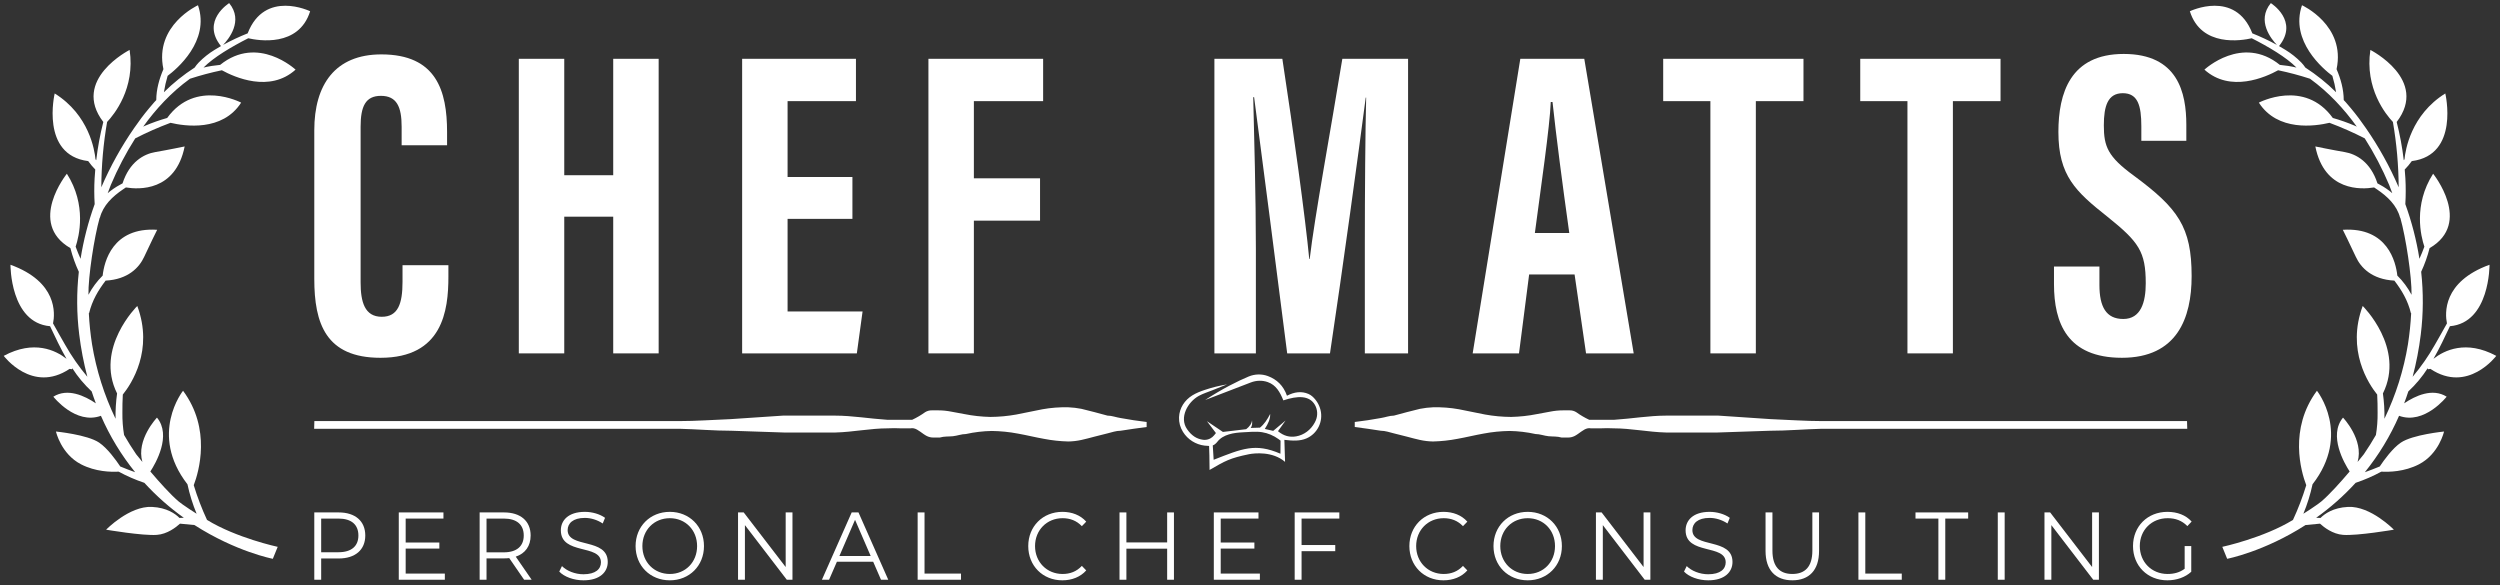 <svg width="393" height="92" viewBox="0 0 393 92" fill="none" xmlns="http://www.w3.org/2000/svg">
<rect x="0" y="0" width="393" height="92" fill="#333333" stroke="none"/>
<path d="M63.276 41.687H70.489V43.49C70.489 48.828 69.586 56.245 59.808 56.245C51.209 56.245 49.406 50.838 49.406 43.836V20.474C49.406 13.334 52.665 8.551 59.947 8.551C68.616 8.551 70.28 14.305 70.28 20.752V22.831H63.137V19.92C63.137 16.8 62.374 15.067 59.878 15.067C57.451 15.067 56.688 16.731 56.688 19.92V44.391C56.688 47.441 57.312 49.798 60.017 49.798C62.582 49.798 63.276 47.718 63.276 44.322V41.687Z" fill="white"/>
<path d="M81.558 55.552V9.244H88.701V27.545H96.398V9.244H103.541V55.552H96.398V34.062H88.701V55.552H81.558Z" fill="white"/>
<path d="M134.001 27.823V34.408H123.807V48.966H135.596L134.695 55.552H116.664V9.244H134.556V15.899H123.807V27.823H134.001Z" fill="white"/>
<path d="M145.949 55.552V9.244H163.98V15.899H153.092V28.031H163.495V34.686H153.092V55.552H145.949Z" fill="white"/>
<path d="M214.552 55.552V38.291C214.552 30.457 214.622 20.683 214.761 15.345H214.691C213.651 23.386 211.085 42.173 209.074 55.552H202.347C200.821 43.49 198.256 23.733 197.146 15.275H197.008C197.146 20.683 197.424 31.15 197.424 39.122V55.552H190.904V9.244H201.585C203.387 21.029 205.191 34.2 205.814 40.717H205.884C206.647 34.131 209.213 20.336 211.016 9.244H221.349V55.552H214.552Z" fill="white"/>
<path d="M247.524 43.143H240.381L238.786 55.552H231.504L238.993 9.244H249.049L256.817 55.552H249.326L247.524 43.143ZM241.282 36.627H246.691C245.582 28.724 244.611 21.237 244.056 16.038H243.779C243.64 19.851 242.184 29.764 241.282 36.627Z" fill="white"/>
<path d="M268.874 55.552V15.899H261.454V9.244H283.507V15.899H276.018V55.552H268.874Z" fill="white"/>
<path d="M299.851 55.552V15.899H292.431V9.244H314.484V15.899H306.994V55.552H299.851Z" fill="white"/>
<path d="M322.887 41.894H330.03V44.806C330.03 48.203 331.07 50.144 333.775 50.144C336.548 50.144 337.311 47.509 337.311 44.529C337.311 39.537 336.202 38.012 331.278 34.061C326.285 30.109 323.58 27.614 323.58 20.751C323.58 14.65 325.453 8.48 333.844 8.48C342.374 8.48 343.691 14.581 343.691 19.642V22.137H336.618V19.849C336.618 16.591 336.063 14.65 333.705 14.65C331.347 14.65 330.723 16.661 330.723 19.711C330.723 23.038 331.347 24.633 335.439 27.614C342.374 32.743 344.524 35.655 344.524 43.419C344.524 50.005 342.235 56.244 333.566 56.244C324.967 56.244 322.887 50.768 322.887 44.667V41.894Z" fill="white"/>
<path d="M53.239 80.553C55.842 80.553 57.422 81.913 57.422 84.181C57.422 86.433 55.842 87.794 53.239 87.794H50.489V91.135H49.406V80.553H53.239ZM53.209 86.811C55.257 86.811 56.34 85.844 56.34 84.181C56.34 82.487 55.257 81.52 53.209 81.52H50.489V86.811H53.209Z" fill="white"/>
<path d="M63.771 90.167H69.929V91.135H62.688V80.553H69.71V81.52H63.771V85.284H69.066V86.237H63.771V90.167Z" fill="white"/>
<path d="M83.577 91.135H82.391L80.051 87.733C79.788 87.764 79.524 87.778 79.232 87.778H76.482V91.135H75.399V80.553H79.232C81.836 80.553 83.416 81.913 83.416 84.181C83.416 85.844 82.567 87.007 81.075 87.507L83.577 91.135ZM79.203 86.827C81.25 86.827 82.333 85.844 82.333 84.181C82.333 82.487 81.25 81.52 79.203 81.52H76.482V86.827H79.203Z" fill="white"/>
<path d="M91.719 91.227C90.183 91.227 88.677 90.667 87.916 89.851L88.341 88.989C89.072 89.73 90.374 90.274 91.719 90.274C93.635 90.274 94.469 89.442 94.469 88.4C94.469 85.497 88.165 87.281 88.165 83.365C88.165 81.808 89.335 80.463 91.939 80.463C93.095 80.463 94.294 80.811 95.113 81.4L94.747 82.292C93.87 81.703 92.846 81.415 91.939 81.415C90.067 81.415 89.233 82.277 89.233 83.335C89.233 86.238 95.538 84.484 95.538 88.339C95.538 89.896 94.338 91.227 91.719 91.227Z" fill="white"/>
<path d="M105.298 91.227C102.196 91.227 99.914 88.928 99.914 85.845C99.914 82.761 102.196 80.463 105.298 80.463C108.369 80.463 110.666 82.746 110.666 85.845C110.666 88.944 108.369 91.227 105.298 91.227ZM105.298 90.229C107.755 90.229 109.584 88.37 109.584 85.845C109.584 83.32 107.755 81.46 105.298 81.46C102.825 81.46 100.982 83.32 100.982 85.845C100.982 88.37 102.825 90.229 105.298 90.229Z" fill="white"/>
<path d="M123.508 80.553H124.576V91.135H123.684L117.101 82.548V91.135H116.019V80.553H116.911L123.508 89.139V80.553Z" fill="white"/>
<path d="M138.493 91.135L137.265 88.308H131.56L130.331 91.135H129.205L133.886 80.553H134.954L139.634 91.135H138.493ZM131.955 87.4H136.87L134.412 81.716L131.955 87.4Z" fill="white"/>
<path d="M144.254 91.135V80.553H145.336V90.167H151.07V91.135H144.254Z" fill="white"/>
<path d="M166.995 91.227C163.923 91.227 161.641 88.944 161.641 85.845C161.641 82.746 163.923 80.463 167.009 80.463C168.501 80.463 169.847 80.977 170.754 82.005L170.066 82.715C169.233 81.839 168.209 81.46 167.038 81.46C164.566 81.46 162.708 83.335 162.708 85.845C162.708 88.354 164.566 90.229 167.038 90.229C168.209 90.229 169.233 89.851 170.066 88.959L170.754 89.669C169.847 90.697 168.501 91.227 166.995 91.227Z" fill="white"/>
<path d="M183.477 80.553H184.544V91.135H183.477V86.252H177.07V91.135H175.987V80.553H177.07V85.269H183.477V80.553Z" fill="white"/>
<path d="M191.895 90.167H198.053V91.135H190.812V80.553H197.834V81.52H191.895V85.284H197.19V86.237H191.895V90.167Z" fill="white"/>
<path d="M210.545 81.52H204.606V85.678H209.901V86.645H204.606V91.135H203.523V80.553H210.545V81.52Z" fill="white"/>
<path d="M226.906 91.227C223.834 91.227 221.553 88.944 221.553 85.845C221.553 82.746 223.834 80.463 226.921 80.463C228.413 80.463 229.759 80.977 230.666 82.005L229.978 82.715C229.144 81.839 228.121 81.46 226.95 81.46C224.478 81.46 222.62 83.335 222.62 85.845C222.62 88.354 224.478 90.229 226.95 90.229C228.121 90.229 229.144 89.851 229.978 88.959L230.666 89.669C229.759 90.697 228.413 91.227 226.906 91.227Z" fill="white"/>
<path d="M240.16 91.227C237.059 91.227 234.777 88.928 234.777 85.845C234.777 82.761 237.059 80.463 240.16 80.463C243.232 80.463 245.529 82.746 245.529 85.845C245.529 88.944 243.232 91.227 240.16 91.227ZM240.16 90.229C242.618 90.229 244.447 88.37 244.447 85.845C244.447 83.32 242.618 81.46 240.16 81.46C237.688 81.46 235.845 83.32 235.845 85.845C235.845 88.37 237.688 90.229 240.16 90.229Z" fill="white"/>
<path d="M258.371 80.553H259.439V91.135H258.547L251.964 82.548V91.135H250.881V80.553H251.774L258.371 89.139V80.553Z" fill="white"/>
<path d="M268.53 91.227C266.994 91.227 265.488 90.667 264.727 89.851L265.151 88.989C265.882 89.73 267.184 90.274 268.53 90.274C270.447 90.274 271.28 89.442 271.28 88.4C271.28 85.497 264.976 87.281 264.976 83.365C264.976 81.808 266.145 80.463 268.749 80.463C269.905 80.463 271.104 80.811 271.924 81.4L271.558 82.292C270.68 81.703 269.657 81.415 268.749 81.415C266.877 81.415 266.043 82.277 266.043 83.335C266.043 86.238 272.348 84.484 272.348 88.339C272.348 89.896 271.148 91.227 268.53 91.227Z" fill="white"/>
<path d="M281.757 91.225C279.138 91.225 277.544 89.653 277.544 86.615V80.553H278.627V86.57C278.627 89.079 279.767 90.228 281.757 90.228C283.761 90.228 284.902 89.079 284.902 86.57V80.553H285.955V86.615C285.955 89.653 284.376 91.225 281.757 91.225Z" fill="white"/>
<path d="M292.143 91.135V80.553H293.225V90.167H298.959V91.135H292.143Z" fill="white"/>
<path d="M304.715 91.135V81.52H301.116V80.553H309.396V81.52H305.797V91.135H304.715Z" fill="white"/>
<path d="M314.051 91.135V80.553H315.133V91.135H314.051Z" fill="white"/>
<path d="M328.88 80.553H329.948V91.135H329.056L322.473 82.548V91.135H321.391V80.553H322.283L328.88 89.139V80.553Z" fill="white"/>
<path d="M343.428 89.412V85.845H344.466V89.881C343.5 90.773 342.126 91.227 340.707 91.227C337.591 91.227 335.309 88.944 335.309 85.845C335.309 82.746 337.591 80.463 340.721 80.463C342.272 80.463 343.617 80.977 344.525 81.99L343.852 82.7C342.988 81.823 341.965 81.46 340.765 81.46C338.234 81.46 336.377 83.32 336.377 85.845C336.377 88.354 338.234 90.229 340.75 90.229C341.73 90.229 342.638 90.002 343.428 89.412Z" fill="white"/>
<path d="M49.418 66.196C60.335 66.196 71.252 66.196 82.169 66.196H98.51H102.613H106.715C109.45 66.196 112.15 65.99 114.885 65.886L123.09 65.335H127.159C128.526 65.335 129.894 65.335 131.261 65.335C133.996 65.335 136.731 65.818 139.466 65.99H142.885H143.398C144.117 65.653 144.804 65.249 145.449 64.784C145.758 64.596 146.113 64.5 146.474 64.508H147.5C148.184 64.508 148.867 64.577 149.551 64.714L151.602 65.094C152.943 65.362 154.304 65.512 155.67 65.542C157.046 65.534 158.418 65.408 159.773 65.162L163.875 64.336C165.218 64.096 166.58 63.992 167.943 64.025C168.632 64.055 169.318 64.135 169.994 64.267L172.046 64.784L174.097 65.335C174.781 65.335 175.465 65.61 176.148 65.714L178.199 66.058L180.251 66.334V67.127L178.199 67.403L176.148 67.713C175.465 67.713 174.781 67.954 174.097 68.126C173.413 68.299 172.73 68.471 172.046 68.643C171.362 68.815 170.679 69.022 169.994 69.16C169.321 69.308 168.633 69.389 167.943 69.401C166.658 69.369 165.377 69.231 164.115 68.987C162.747 68.747 161.38 68.402 160.012 68.161C158.659 67.904 157.286 67.766 155.909 67.747C154.541 67.771 153.178 67.933 151.841 68.229C151.157 68.229 150.474 68.505 149.79 68.575C149.106 68.643 148.423 68.575 147.739 68.781H146.713C146.357 68.783 146.006 68.7 145.688 68.54C145.004 68.195 144.32 67.471 143.637 67.334C143.467 67.3 143.293 67.3 143.124 67.334H141.585C140.914 67.299 140.24 67.299 139.568 67.334C136.834 67.334 134.099 67.919 131.364 67.989C129.996 67.989 128.628 67.989 127.261 67.989H123.193L114.988 67.713C112.253 67.713 109.552 67.471 106.818 67.403H104.766H102.578H98.476H82.135C71.195 67.403 60.289 67.403 49.384 67.403L49.418 66.196Z" fill="white"/>
<path d="M343.8 66.196C332.883 66.196 321.966 66.196 311.05 66.196H294.708H290.606H286.504C283.769 66.196 281.068 65.99 278.333 65.886L270.128 65.335H266.06C264.692 65.335 263.325 65.335 261.957 65.335C259.222 65.335 256.488 65.818 253.753 65.99H250.334H249.821C249.102 65.653 248.415 65.249 247.77 64.784C247.461 64.596 247.105 64.5 246.744 64.508H245.719C245.035 64.508 244.351 64.577 243.667 64.714L241.616 65.094C240.276 65.362 238.914 65.512 237.548 65.542C236.173 65.534 234.8 65.408 233.446 65.162L229.343 64.336C228.001 64.096 226.638 63.992 225.275 64.025C224.586 64.055 223.9 64.135 223.224 64.267L221.172 64.784L219.121 65.335C218.437 65.335 217.754 65.61 217.07 65.714L215.019 66.058L212.968 66.334V67.127L215.019 67.403L217.07 67.713C217.754 67.713 218.437 67.954 219.121 68.126C219.805 68.299 220.489 68.471 221.172 68.643C221.856 68.815 222.54 69.022 223.224 69.16C223.898 69.308 224.585 69.389 225.275 69.401C226.561 69.369 227.841 69.231 229.104 68.987C230.471 68.747 231.839 68.402 233.206 68.161C234.559 67.904 235.932 67.766 237.309 67.747C238.677 67.771 240.041 67.933 241.377 68.229C242.061 68.229 242.745 68.505 243.428 68.575C244.112 68.643 244.796 68.575 245.479 68.781H246.505C246.861 68.783 247.212 68.7 247.531 68.54C248.214 68.195 248.898 67.471 249.582 67.334C249.751 67.3 249.925 67.3 250.095 67.334H251.633C252.305 67.299 252.978 67.299 253.65 67.334C256.385 67.334 259.12 67.919 261.855 67.989C263.222 67.989 264.59 67.989 265.957 67.989H270.026L278.23 67.713C280.965 67.713 283.666 67.471 286.401 67.403H288.452H290.64H294.742H311.084C322.023 67.403 332.929 67.403 343.835 67.403L343.8 66.196Z" fill="white"/>
<path d="M207.58 64.424C207.372 63.599 206.917 62.857 206.276 62.298C206.103 62.147 205.908 62.023 205.697 61.931C204.608 61.456 203.476 61.603 202.311 62.209C201.753 60.617 200.71 59.634 199.295 59.112C198.326 58.757 197.255 58.789 196.302 59.182C194.633 59.871 192.055 61.162 189.448 62.883L196.636 60.12C197.485 59.794 198.425 59.762 199.284 60.062C200.6 60.521 201.224 61.658 201.741 62.94C203.949 62.199 205.837 62.126 206.707 63.654C207.132 64.399 207.173 65.309 206.837 66.097C206.788 66.213 206.731 66.327 206.67 66.44C206.064 67.561 205.006 68.38 203.752 68.598C202.761 68.769 201.806 68.545 200.898 67.782L202.094 66.105L200.148 67.733L198.828 67.431C199.386 66.536 199.697 65.871 199.673 65.071C199.231 65.933 198.727 66.696 198.069 67.225L196.605 67.27C196.85 66.966 196.871 66.535 196.818 66.058C196.77 66.58 196.449 67.048 195.899 67.469L192.241 67.901L189.731 66.21L191.143 68.076L190.861 68.426C190.692 68.635 190.482 68.806 190.245 68.931C190.177 68.966 190.107 68.998 190.035 69.025C189.744 69.136 189.43 69.173 189.122 69.133C188.094 68.999 187.292 68.461 186.605 67.463C185.338 65.624 186.725 63.179 188.457 62.231C189.119 61.869 189.869 61.636 190.569 61.357L192.902 60.424C191.709 60.62 190.533 60.911 189.387 61.295C188.715 61.519 188.048 61.778 187.445 62.148C186.225 62.897 185.396 64.152 185.343 65.604C185.314 66.43 185.53 67.195 185.97 67.902C186.709 69.091 187.959 69.878 189.348 70.049C189.582 70.078 189.822 70.095 190.068 70.103L190.118 71.71C190.117 71.711 190.116 71.711 190.115 71.712L190.143 73.876C192.589 72.454 193.336 72.014 196.371 71.396C197.194 71.242 200.05 70.908 202.011 72.607L201.903 69.144C203.276 69.314 204.374 69.337 205.338 68.933C207.09 68.2 208.046 66.267 207.58 64.424ZM190.787 72.278L190.648 70.019C190.804 69.973 190.921 69.884 191.041 69.786C191.166 69.68 191.28 69.561 191.38 69.43C192.292 68.267 193.977 68.025 195.363 67.959C196.358 67.912 197.411 67.79 198.399 67.943C199.328 68.087 200.202 68.472 200.966 69.014C201.081 69.095 201.194 69.18 201.304 69.268L201.284 71.324C197.308 69.61 195.292 70.514 190.787 72.278Z" fill="white"/>
<path d="M48.755 1.77C48.755 1.77 41.612 -1.698 38.933 5.242C37.611 5.769 36.321 6.376 35.071 7.06C35.914 6.186 38.326 3.272 36.024 0.49C36.024 0.49 31.549 3.275 34.735 7.245C34.405 7.432 34.077 7.626 33.753 7.828C32.833 8.387 31.986 9.059 31.233 9.83C30.997 10.076 30.784 10.342 30.595 10.626C28.856 11.746 27.238 13.044 25.765 14.5C25.902 13.628 26.098 12.766 26.352 11.921C27.709 10.908 33.065 6.475 31.124 0.823C31.124 0.823 24.214 3.969 25.69 10.87C25.034 12.405 24.571 14.038 24.565 15.731C24.565 15.731 24.125 16.174 23.427 17.033C22.575 18.053 21.797 19.092 21.079 20.143C19.057 23.062 17.331 26.178 15.925 29.445C15.945 26 16.25 22.564 16.835 19.171C17.93 18.014 21.286 13.903 20.377 7.847C20.377 7.847 11.146 12.529 16.24 19.175C15.737 21.15 15.365 23.156 15.127 25.18C15.086 25.139 15.044 25.097 15.012 25.046C14.876 23.607 14.011 18.062 8.598 14.691C8.598 14.691 6.299 24.373 13.866 25.324C14.201 25.794 14.573 26.238 14.976 26.65C14.935 27.121 14.899 27.594 14.871 28.066C14.797 29.405 14.801 30.748 14.883 32.088C13.872 34.874 13.13 37.752 12.666 40.683C12.387 40.055 12.12 39.424 11.889 38.777C12.43 37.157 13.661 32.242 10.513 27.309C10.513 27.309 4.262 35.052 11.068 39.005C11.392 40.284 11.835 41.529 12.391 42.725C12.028 45.997 12.049 49.301 12.452 52.57C12.725 54.817 13.154 57.042 13.734 59.23C12.409 57.657 11.233 55.964 10.221 54.172C9.572 53.078 8.966 51.941 8.338 50.839C8.654 49.305 9.048 44.307 1.646 41.619C1.646 41.619 1.576 50.739 7.869 51.279C8.682 52.996 9.502 54.743 10.455 56.402C8.785 55.087 5.355 53.371 0.586 55.942C0.586 55.942 5.059 61.922 10.938 57.989C11.067 58.009 11.198 58.028 11.329 58.044L11.363 57.881C12.222 59.223 13.246 60.45 14.41 61.533C14.617 62.171 14.838 62.796 15.067 63.405C13.311 62.216 10.617 60.956 8.385 62.36C8.385 62.36 11.883 66.823 15.866 65.364C17.253 68.552 19.064 71.536 21.248 74.234C20.461 73.951 19.674 73.652 18.903 73.329C18.217 72.296 16.887 70.463 15.589 69.582C13.726 68.317 8.795 67.836 8.795 67.836C8.795 67.836 9.585 71.365 12.749 72.995C15.028 74.171 17.467 74.212 18.652 74.142C19.945 74.845 21.297 75.433 22.691 75.9C24.563 77.947 26.644 79.789 28.899 81.395C28.67 81.4 28.441 81.409 28.212 81.419C27.583 80.786 26.253 79.8 23.88 79.685C20.325 79.517 16.682 83.266 16.682 83.266C16.682 83.266 22.42 84.246 24.661 84.082C26.299 83.964 27.674 82.888 28.295 82.319C29.063 82.387 29.824 82.456 30.567 82.536C37.118 86.743 42.889 87.843 42.889 87.843L43.654 85.964C43.654 85.964 37.153 84.565 32.544 81.731C31.722 79.962 31.025 78.138 30.456 76.272C31.273 74.126 33.231 67.434 28.776 61.426C28.776 61.426 23.345 68.243 29.469 76.132C29.807 77.715 30.289 79.265 30.909 80.761C30.145 80.285 29.404 79.794 28.687 79.286L28.093 78.838C26.8 77.742 25.073 75.814 23.634 74.118C24.467 72.841 27.005 68.46 24.677 65.648C24.677 65.648 21.365 69.117 22.385 72.617C22.023 72.175 21.71 71.787 21.464 71.481L21.399 71.398C20.721 70.405 20.089 69.398 19.504 68.378C19.313 67.221 19.225 66.05 19.241 64.878C19.232 63.938 19.257 62.98 19.306 62.027C20.662 60.341 24.171 55.058 21.582 48.098C21.582 48.098 14.857 54.707 18.405 61.851C18.221 63.168 18.141 64.498 18.166 65.827C16.38 62.121 15.134 58.175 14.468 54.113C14.215 52.493 14.046 50.861 13.963 49.224L14.005 49.233C14.495 47.212 15.449 45.626 16.605 44.112C20.123 43.926 21.884 42.071 22.663 40.375C23.479 38.596 24.708 36.123 24.708 36.123C17.654 35.672 16.373 41.202 16.138 43.325C15.246 44.21 14.492 45.227 13.902 46.341C13.861 43.513 14.791 37.34 15.672 34.226L15.706 34.232C16.197 32.285 17.703 30.876 19.327 29.777C19.483 29.666 19.633 29.568 19.788 29.466C21.782 29.799 27.604 30.131 29.028 23.022C29.028 23.022 26.341 23.579 24.416 23.905C22.592 24.215 20.358 25.453 19.263 28.827C19.134 28.896 19.006 28.965 18.878 29.038C18.183 29.409 17.53 29.856 16.931 30.37C17.094 29.938 17.259 29.503 17.426 29.065C18.499 26.524 19.78 24.078 21.258 21.754C23.059 20.829 24.911 20.012 26.806 19.305C29.043 19.837 34.962 20.72 37.907 16.134C37.907 16.134 30.751 12.359 26.28 18.544C25.11 18.875 23.962 19.279 22.842 19.755L22.511 19.908C24.482 17.164 26.909 14.517 29.865 12.377C31.511 11.841 33.184 11.396 34.877 11.044C36.857 12.136 42.395 14.621 46.465 10.948C46.465 10.948 40.537 5.411 34.607 10.2C33.726 10.279 32.852 10.419 31.99 10.621C33.606 8.993 36.39 7.35 39.026 6.014C40.581 6.373 46.959 7.476 48.755 1.77Z" fill="white"/>
<path d="M344.244 1.77C344.244 1.77 351.387 -1.698 354.066 5.242C355.389 5.769 356.678 6.376 357.928 7.06C357.085 6.186 354.673 3.272 356.975 0.49C356.975 0.49 361.45 3.275 358.264 7.245C358.594 7.432 358.922 7.626 359.246 7.828C360.166 8.387 361.013 9.059 361.767 9.83C362.002 10.076 362.216 10.342 362.405 10.626C364.143 11.746 365.761 13.044 367.234 14.5C367.097 13.628 366.901 12.766 366.647 11.921C365.29 10.908 359.933 6.475 361.874 0.823C361.874 0.823 368.785 3.969 367.309 10.87C367.965 12.405 368.428 14.038 368.434 15.731C368.434 15.731 368.874 16.174 369.572 17.033C370.424 18.053 371.202 19.092 371.92 20.143C373.942 23.062 375.669 26.178 377.074 29.445C377.054 26 376.75 22.564 376.164 19.171C375.069 18.014 371.714 13.903 372.623 7.847C372.623 7.847 381.852 12.529 376.759 19.175C377.263 21.15 377.635 23.156 377.872 25.18C377.914 25.139 377.955 25.097 377.987 25.046C378.123 23.607 378.988 18.062 384.401 14.691C384.401 14.691 386.7 24.373 379.134 25.324C378.798 25.794 378.426 26.238 378.022 26.65C378.064 27.121 378.101 27.594 378.128 28.066C378.201 29.405 378.198 30.748 378.117 32.088C379.127 34.874 379.869 37.752 380.333 40.683C380.612 40.055 380.88 39.424 381.111 38.777C380.569 37.157 379.338 32.242 382.486 27.309C382.486 27.309 388.738 35.052 381.932 39.005C381.607 40.284 381.164 41.529 380.608 42.725C380.971 45.997 380.95 49.301 380.548 52.57C380.274 54.817 379.845 57.042 379.266 59.23C380.59 57.657 381.766 55.964 382.778 54.172C383.427 53.078 384.033 51.941 384.661 50.839C384.345 49.305 383.951 44.307 391.353 41.619C391.353 41.619 391.423 50.739 385.13 51.279C384.317 52.996 383.497 54.743 382.544 56.402C384.215 55.087 387.644 53.371 392.413 55.942C392.413 55.942 387.94 61.922 382.061 57.989C381.932 58.009 381.801 58.028 381.671 58.044L381.636 57.881C380.777 59.223 379.754 60.45 378.589 61.533C378.382 62.171 378.161 62.796 377.932 63.405C379.688 62.216 382.382 60.956 384.615 62.36C384.615 62.36 381.116 66.823 377.133 65.364C375.746 68.552 373.936 71.536 371.751 74.234C372.538 73.951 373.325 73.652 374.096 73.329C374.782 72.296 376.112 70.463 377.41 69.582C379.273 68.317 384.204 67.836 384.204 67.836C384.204 67.836 383.415 71.365 380.251 72.995C377.971 74.171 375.532 74.212 374.347 74.142C373.054 74.845 371.702 75.433 370.308 75.9C368.436 77.947 366.355 79.789 364.1 81.395C364.329 81.4 364.559 81.409 364.788 81.419C365.416 80.786 366.747 79.8 369.12 79.685C372.674 79.517 376.317 83.266 376.317 83.266C376.317 83.266 370.58 84.246 368.338 84.082C366.7 83.964 365.325 82.888 364.704 82.319C363.936 82.387 363.174 82.456 362.432 82.536C355.881 86.743 350.11 87.843 350.11 87.843L349.345 85.964C349.345 85.964 355.847 84.565 360.456 81.731C361.277 79.962 361.974 78.138 362.543 76.272C361.726 74.126 359.769 67.434 364.223 61.426C364.223 61.426 369.654 68.243 363.53 76.132C363.192 77.715 362.71 79.265 362.089 80.761C362.855 80.285 363.595 79.794 364.312 79.286L364.906 78.838C366.199 77.742 367.926 75.814 369.365 74.118C368.533 72.841 365.994 68.46 368.322 65.648C368.322 65.648 371.634 69.117 370.614 72.617C370.976 72.175 371.29 71.787 371.535 71.481L371.6 71.398C372.278 70.405 372.91 69.398 373.495 68.378C373.686 67.221 373.774 66.05 373.758 64.878C373.767 63.938 373.743 62.98 373.693 62.027C372.337 60.341 368.828 55.058 371.417 48.098C371.417 48.098 378.141 54.707 374.594 61.851C374.778 63.168 374.858 64.498 374.833 65.827C376.62 62.121 377.865 58.175 378.531 54.113C378.784 52.493 378.953 50.861 379.036 49.224L378.995 49.233C378.505 47.212 377.55 45.626 376.394 44.112C372.875 43.926 371.115 42.071 370.336 40.375C369.52 38.596 368.291 36.123 368.291 36.123C375.346 35.672 376.626 41.202 376.861 43.325C377.753 44.21 378.507 45.227 379.097 46.341C379.138 43.513 378.208 37.34 377.327 34.226L377.293 34.232C376.802 32.285 375.296 30.876 373.672 29.777C373.516 29.666 373.366 29.568 373.211 29.466C371.217 29.799 365.395 30.131 363.971 23.022C363.971 23.022 366.658 23.579 368.583 23.905C370.407 24.215 372.642 25.453 373.736 28.827C373.865 28.896 373.993 28.965 374.121 29.038C374.816 29.409 375.469 29.856 376.067 30.37C375.905 29.938 375.74 29.503 375.573 29.065C374.5 26.524 373.218 24.078 371.741 21.754C369.94 20.829 368.088 20.012 366.192 19.305C363.956 19.837 358.037 20.72 355.092 16.134C355.092 16.134 362.248 12.359 366.719 18.544C367.889 18.875 369.037 19.279 370.157 19.755L370.488 19.908C368.517 17.164 366.09 14.517 363.134 12.377C361.489 11.841 359.815 11.396 358.122 11.044C356.142 12.136 350.604 14.621 346.534 10.948C346.534 10.948 352.462 5.411 358.392 10.2C359.273 10.279 360.147 10.419 361.008 10.621C359.393 8.993 356.609 7.35 353.973 6.014C352.418 6.373 346.04 7.476 344.244 1.77Z" fill="white"/>
</svg>

